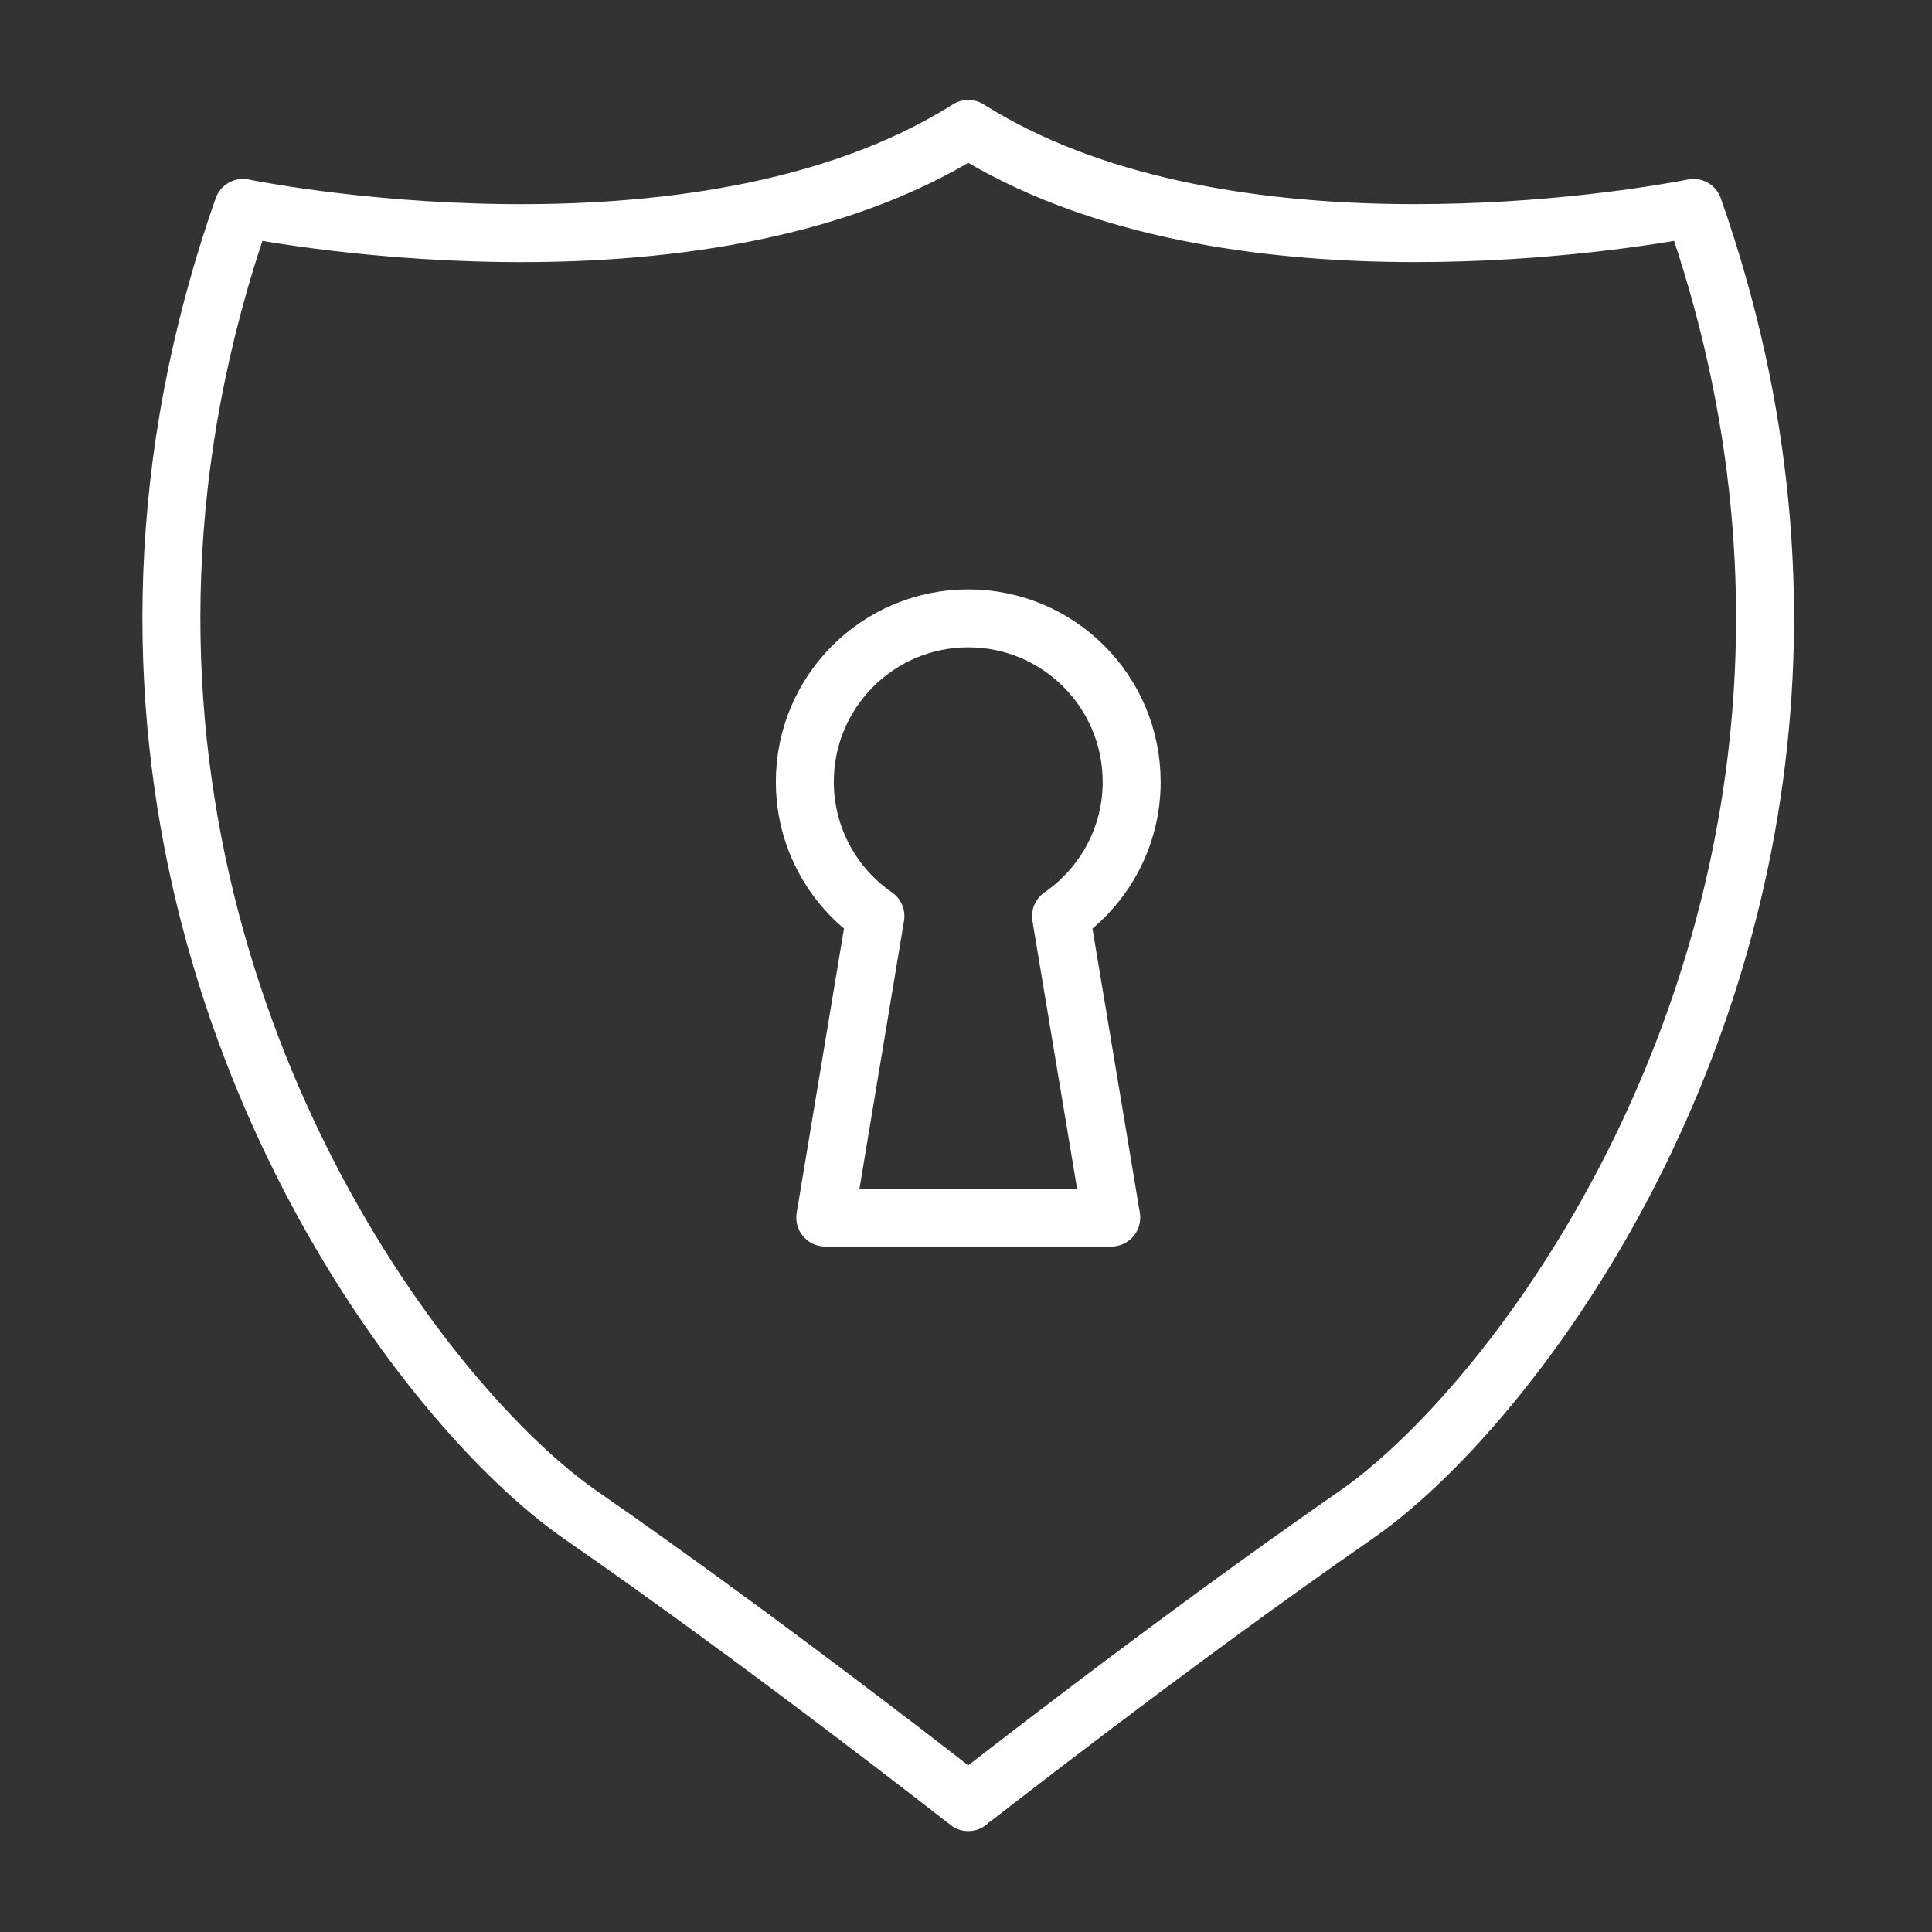 <?xml version="1.0" encoding="UTF-8"?>
<svg id="_레이어_1" data-name="레이어_1" xmlns="http://www.w3.org/2000/svg" version="1.1" viewBox="0 0 50 50">
  <rect x="0" y="0" width="50" height="50" fill="#333333" stroke="none"/>
  <!-- Generator: Adobe Illustrator 29.1.0, SVG Export Plug-In . SVG Version: 2.1.0 Build 142)  -->
  <defs>
    <style>
      .st0 {
        fill: none;
        stroke: #fff;
        stroke-linecap: round;
        stroke-linejoin: round;
        stroke-width: 1.5px;
      }
    </style>
  </defs>
  <path class="st0" d="M43.828,5.381s-.124.026-.348.065c-1.987.354-12.078,1.896-18.421-2.11-7.062,4.46-18.77,2.045-18.77,2.045-2.323,6.609-2.236,12.705-.979,17.881,1.295,5.327,3.828,9.678,6.247,12.607,1.248,1.509,2.464,2.641,3.466,3.336,4.83,3.345,10.032,7.431,10.035,7.433.002-.002,5.206-4.088,10.035-7.433,3.319-2.3,9.007-9.423,10.313-19.137.596-4.427.282-9.393-1.579-14.687Z"/>
  <path class="st0" d="M29.287,20.232c0-2.335-1.893-4.229-4.229-4.229-2.335,0-4.229,1.895-4.229,4.229,0,1.443.725,2.718,1.827,3.479l-1.298,7.799h7.401l-1.3-7.799c1.104-.762,1.829-2.036,1.829-3.479Z"/>
</svg>